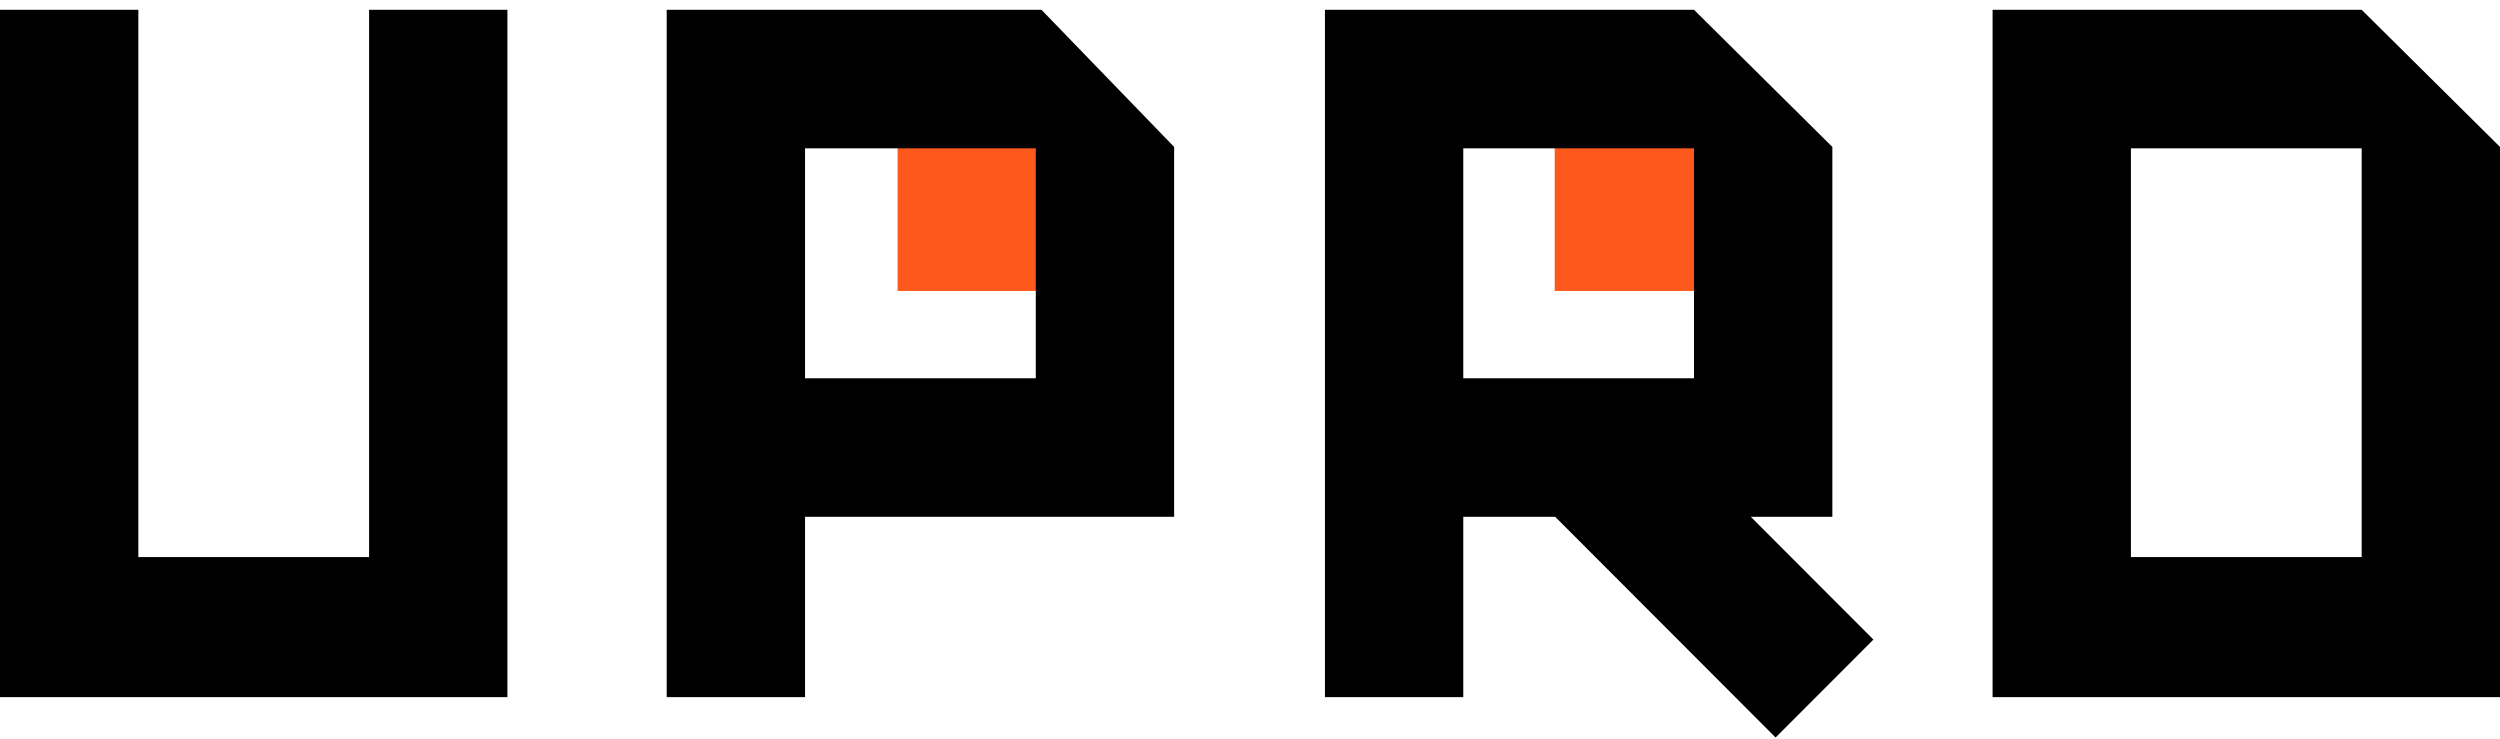 <svg width="213" height="63" viewBox="0 0 213 63" fill="none" xmlns="http://www.w3.org/2000/svg">
<g clip-path="url(#clip0_91_3751)">
<path d="M144.72 12.517H132.462V24.79H144.72V12.517Z" fill="#FE591C"/>
<path d="M159.615 54.491L149.166 44.029H156.117V12.517L144.33 0.836H112.885V59.394H124.671V44.029H132.498L151.281 62.836L159.615 54.491ZM124.671 12.637H144.33V32.228H124.671V12.637Z" fill="black"/>
<path d="M169.768 0.836V59.394H213V12.517L201.214 0.836H169.768ZM201.214 47.463H181.554V12.637H201.214V47.463Z" fill="black"/>
<path d="M31.446 0.836V47.463H11.787V0.836H0V59.394H43.232V59.264V0.836H31.446Z" fill="black"/>
<path d="M88.733 12.517H76.475V24.79H88.733V12.517Z" fill="#FE591C"/>
<path d="M56.803 0.836V59.394H68.589V44.029H100.035V12.517L88.733 0.836H56.803ZM88.249 32.228H68.589V12.637H88.249V32.228Z" fill="black"/>
</g>
<defs>
<clipPath id="clip0_91_3751">
<rect width="213" height="62" fill="white" transform="translate(0 0.836)"/>
</clipPath>
</defs>
</svg>
